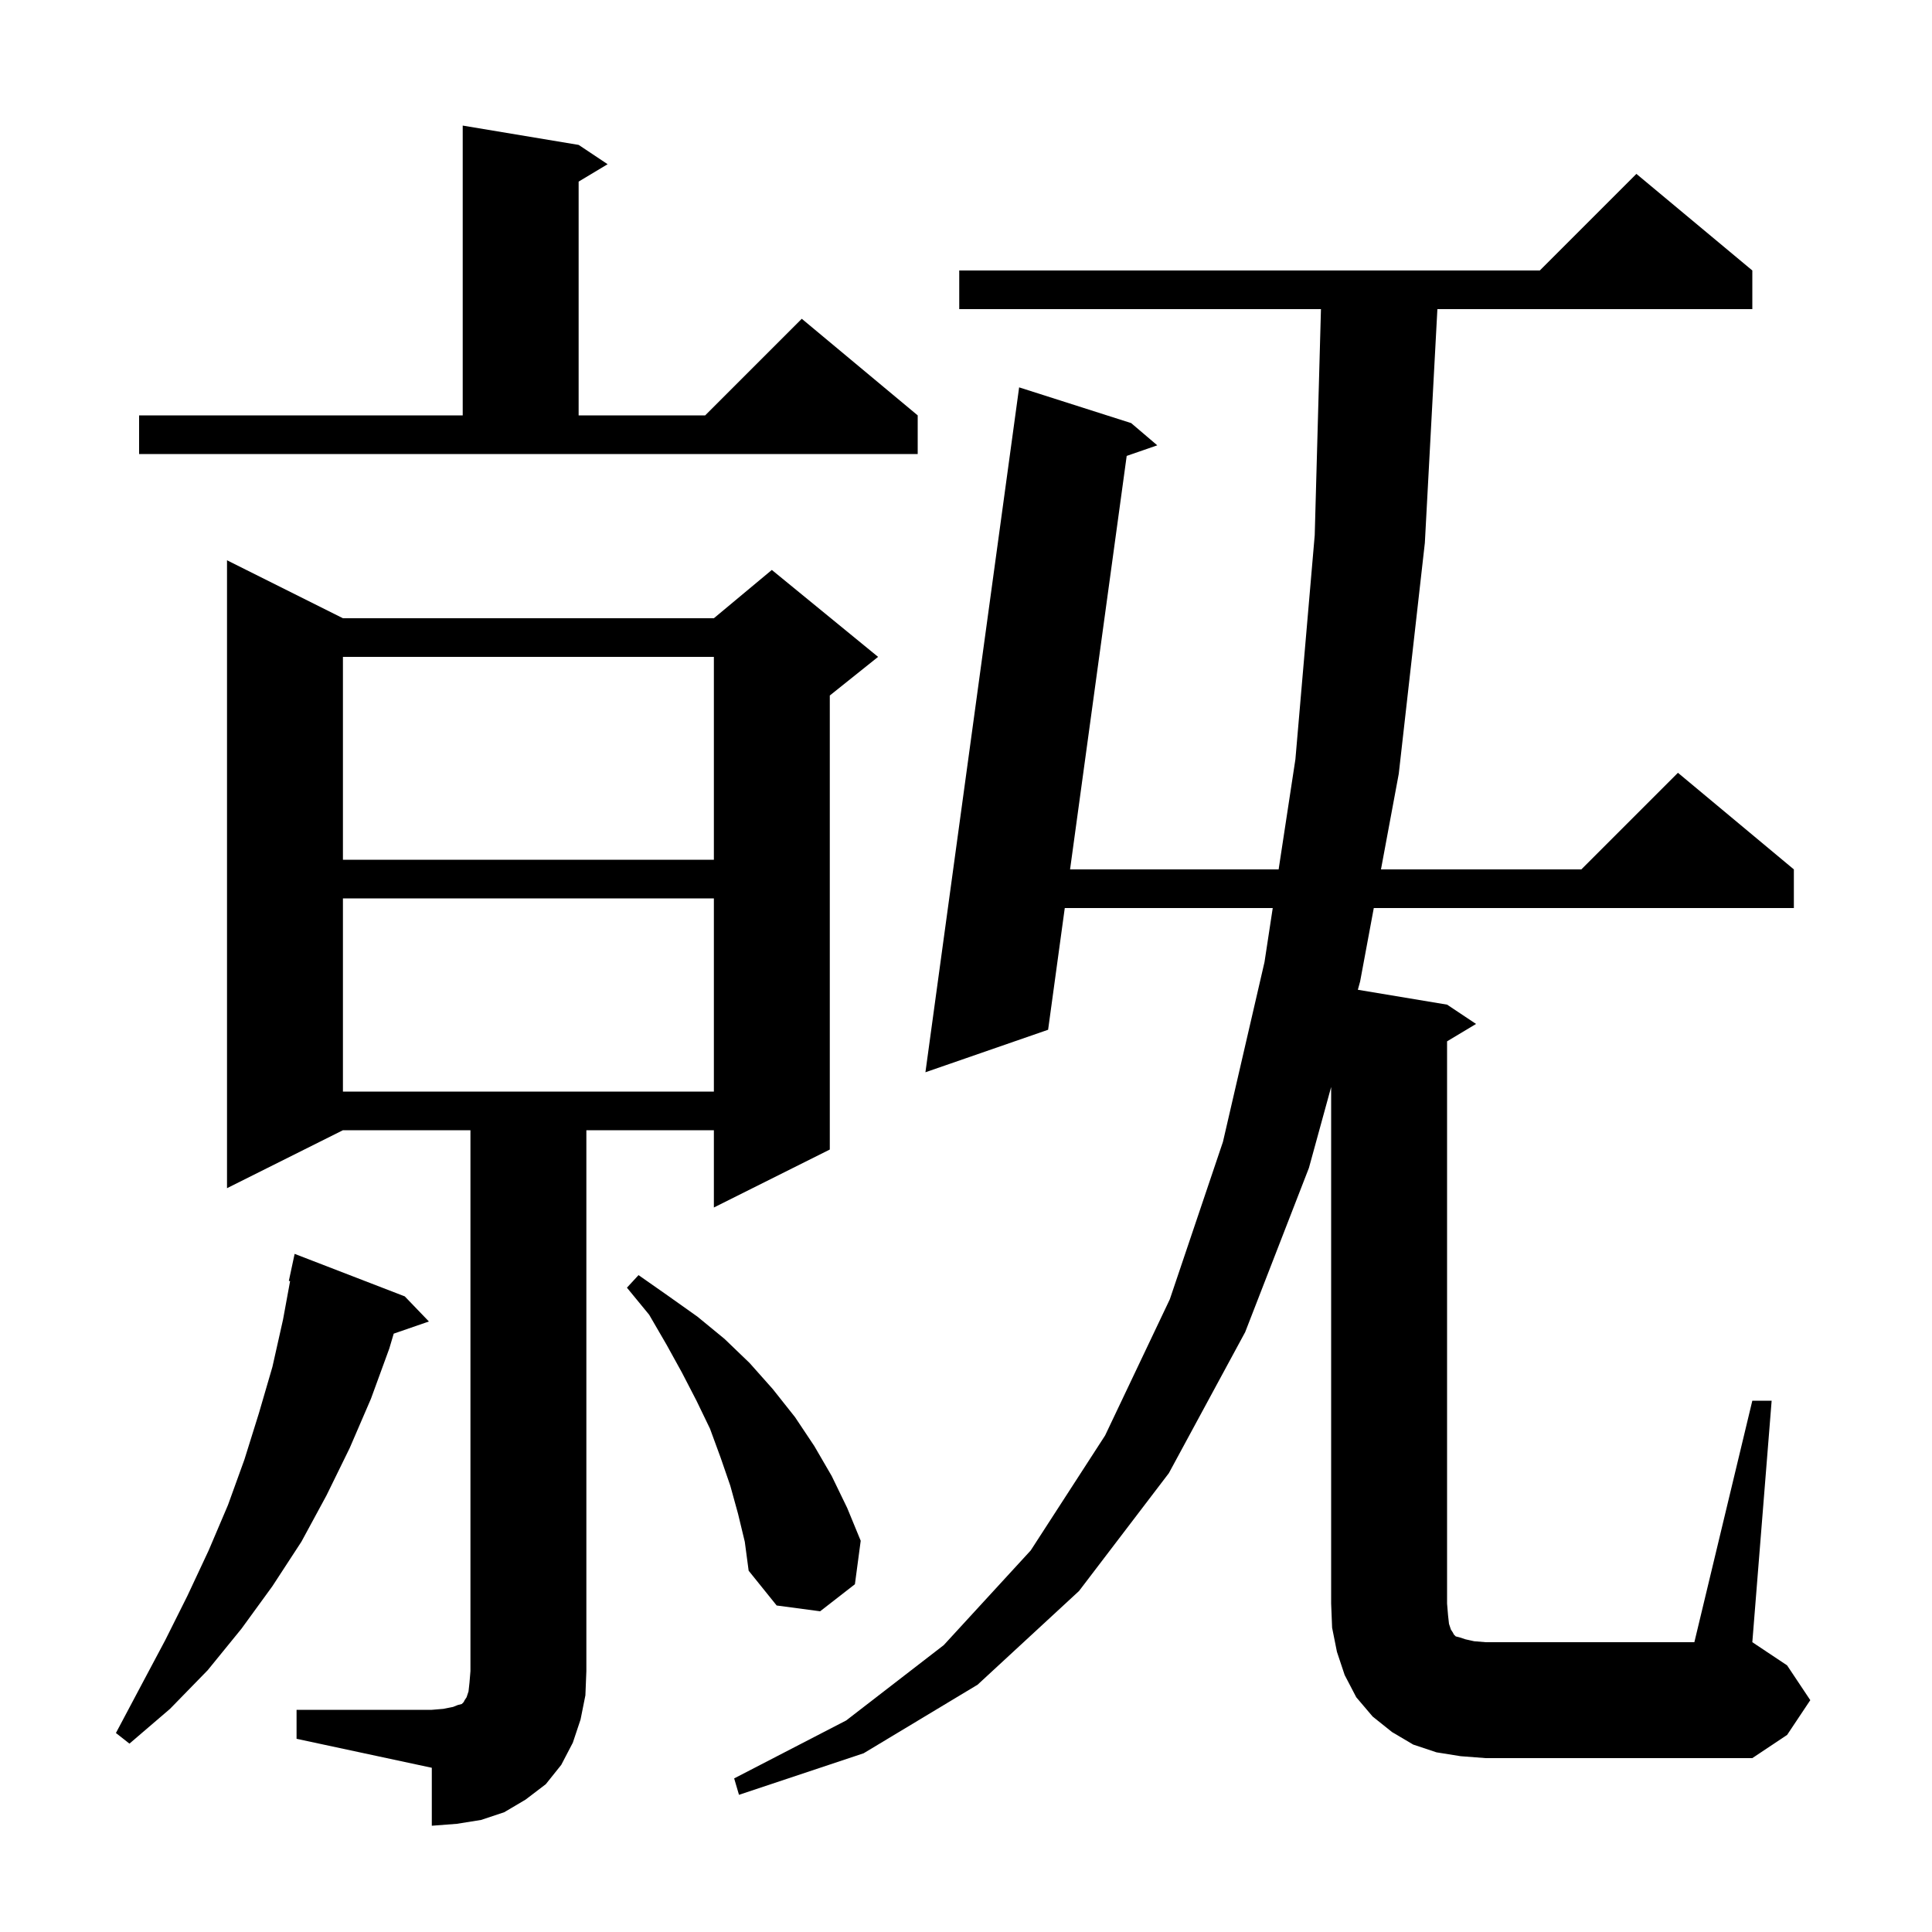 <svg xmlns="http://www.w3.org/2000/svg" xmlns:xlink="http://www.w3.org/1999/xlink" version="1.1" baseProfile="full" viewBox="0 0 200 200" width="200" height="200">
<g fill="black">
<path d="M 30.7 177.0 L 44.7 177.0 L 45.9 176.9 L 46.9 176.7 L 47.4 176.5 L 47.8 176.4 L 48.0 176.2 L 48.1 176.0 L 48.3 175.7 L 48.5 175.1 L 48.6 174.2 L 48.7 173.0 L 48.7 117.0 L 35.5 117.0 L 23.5 123.0 L 23.5 58.0 L 35.5 64.0 L 73.9 64.0 L 79.9 59.0 L 90.9 68.0 L 85.9 72.0 L 85.9 119.0 L 73.9 125.0 L 73.9 117.0 L 60.7 117.0 L 60.7 173.0 L 60.6 175.5 L 60.1 178.0 L 59.3 180.4 L 58.1 182.7 L 56.5 184.7 L 54.4 186.3 L 52.2 187.6 L 49.8 188.4 L 47.3 188.8 L 44.7 189.0 L 44.7 183.0 L 30.7 180.0 Z M 181.4 145.0 L 183.4 145.0 L 181.4 170.0 L 185.0 172.4 L 187.4 176.0 L 185.0 179.6 L 181.4 182.0 L 153.8 182.0 L 151.2 181.8 L 148.7 181.4 L 146.3 180.6 L 144.1 179.3 L 142.1 177.7 L 140.4 175.7 L 139.2 173.4 L 138.4 171.0 L 137.9 168.5 L 137.8 166.0 L 137.8 112.525 L 135.5 120.9 L 128.9 137.9 L 121.0 152.5 L 111.7 164.7 L 101.2 174.4 L 89.4 181.5 L 76.5 185.8 L 76.0 184.1 L 87.6 178.1 L 97.7 170.3 L 106.7 160.5 L 114.4 148.6 L 121.1 134.5 L 126.6 118.2 L 130.9 99.6 L 131.753 94.0 L 110.225 94.0 L 108.5 106.6 L 95.8 111.0 L 105.5 40.1 L 117.1 43.8 L 119.8 46.1 L 116.635 47.196 L 110.773 90.0 L 132.363 90.0 L 134.1 78.6 L 136.1 55.4 L 136.745 32.0 L 99.3 32.0 L 99.3 28.0 L 159.4 28.0 L 169.4 18.0 L 181.4 28.0 L 181.4 32.0 L 148.798 32.0 L 147.5 56.2 L 144.8 80.1 L 142.958 90.0 L 163.7 90.0 L 173.7 80.0 L 185.7 90.0 L 185.7 94.0 L 142.214 94.0 L 140.8 101.6 L 140.564 102.461 L 149.8 104.0 L 152.8 106.0 L 149.8 107.8 L 149.8 166.0 L 149.9 167.2 L 150.0 168.1 L 150.2 168.7 L 150.4 169.0 L 150.5 169.2 L 150.7 169.4 L 151.1 169.5 L 151.7 169.7 L 152.6 169.9 L 153.8 170.0 L 175.4 170.0 Z M 41.9 134.2 L 44.4 136.8 L 40.757 138.059 L 40.3 139.6 L 38.4 144.8 L 36.2 149.9 L 33.8 154.8 L 31.2 159.6 L 28.2 164.2 L 25.0 168.6 L 21.5 172.9 L 17.6 176.9 L 13.4 180.5 L 12.0 179.4 L 14.6 174.5 L 17.1 169.8 L 19.4 165.2 L 21.6 160.5 L 23.6 155.8 L 25.3 151.1 L 26.8 146.3 L 28.2 141.5 L 29.3 136.6 L 30.031 132.618 L 29.9 132.6 L 30.5 129.8 Z M 76.4 156.7 L 75.6 153.8 L 74.6 150.9 L 73.5 147.9 L 72.1 145.0 L 70.6 142.1 L 69.0 139.2 L 67.2 136.1 L 64.9 133.3 L 66.1 132.0 L 69.1 134.1 L 72.2 136.3 L 75.0 138.6 L 77.6 141.1 L 80.0 143.8 L 82.3 146.7 L 84.3 149.7 L 86.1 152.8 L 87.7 156.1 L 89.1 159.5 L 88.5 164.0 L 84.9 166.8 L 80.4 166.2 L 77.5 162.6 L 77.1 159.6 Z M 35.5 93.0 L 35.5 113.0 L 73.9 113.0 L 73.9 93.0 Z M 35.5 68.0 L 35.5 89.0 L 73.9 89.0 L 73.9 68.0 Z M 14.4 43.0 L 47.9 43.0 L 47.9 13.0 L 59.9 15.0 L 62.9 17.0 L 59.9 18.8 L 59.9 43.0 L 73.0 43.0 L 83.0 33.0 L 95.0 43.0 L 95.0 47.0 L 14.4 47.0 Z " />
</g>
</svg>
